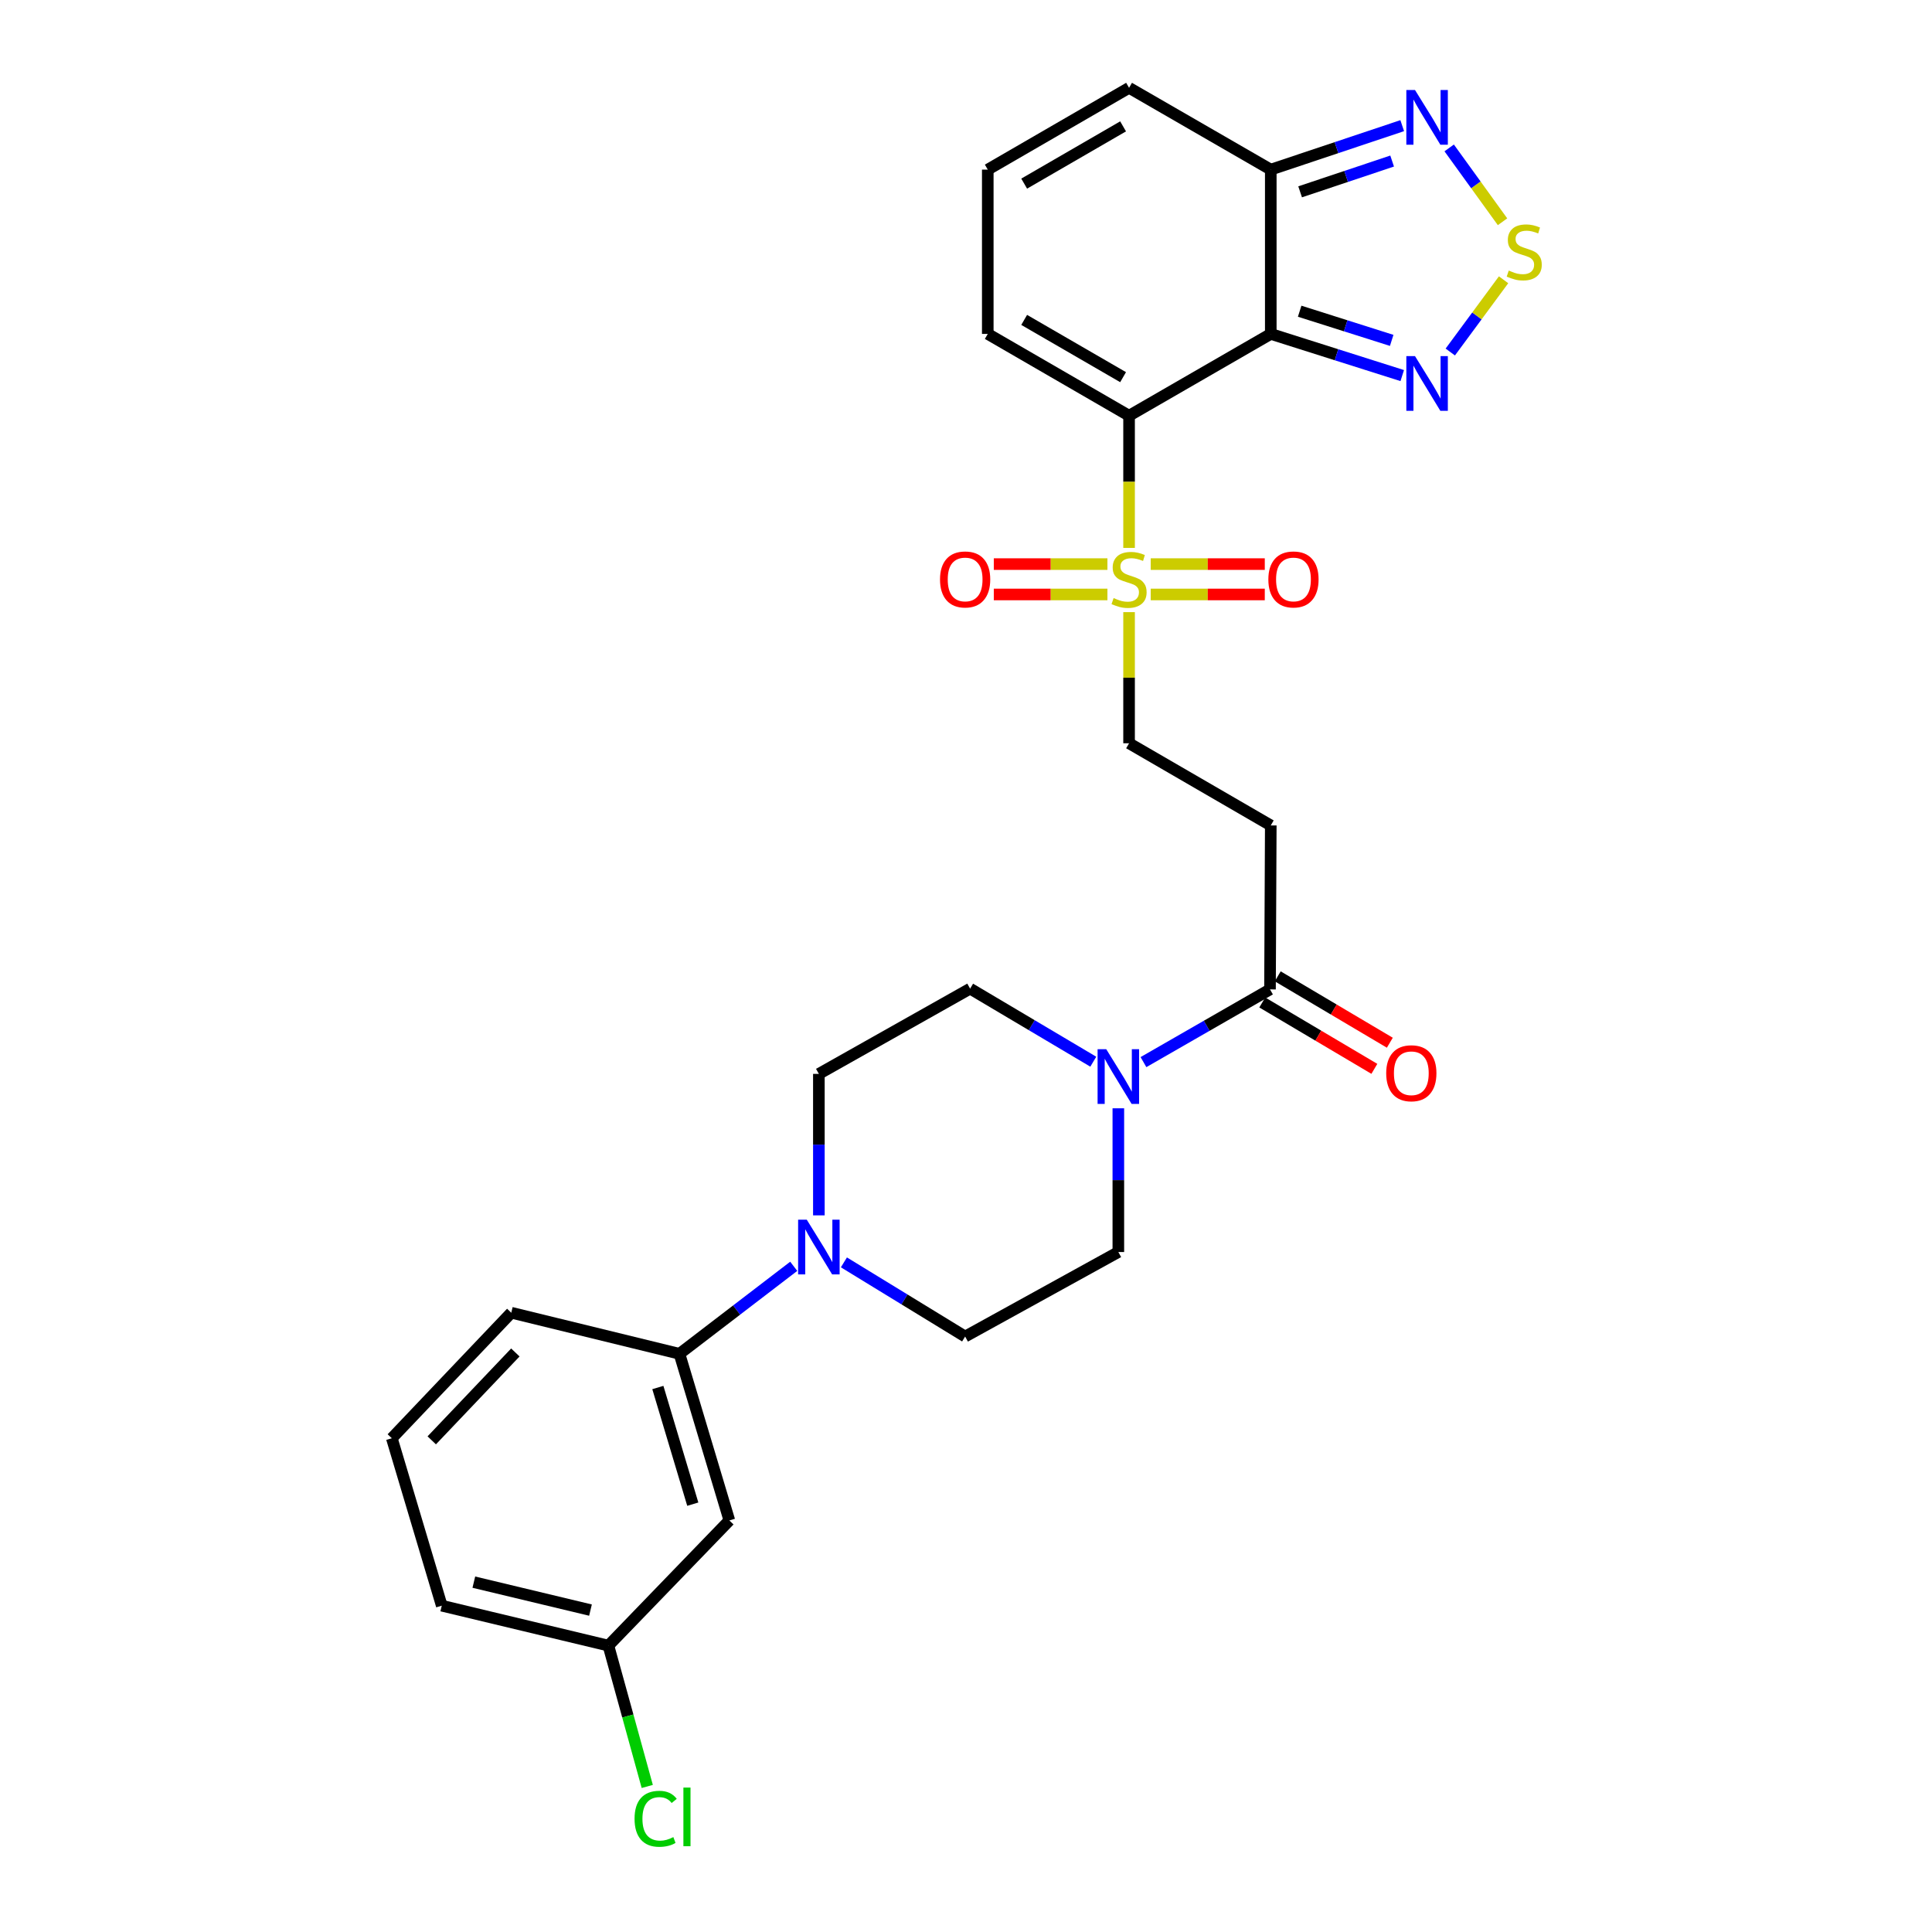 <?xml version='1.0' encoding='iso-8859-1'?>
<svg version='1.1' baseProfile='full'
              xmlns='http://www.w3.org/2000/svg'
                      xmlns:rdkit='http://www.rdkit.org/xml'
                      xmlns:xlink='http://www.w3.org/1999/xlink'
                  xml:space='preserve'
width='1000px' height='1000px' viewBox='0 0 1000 1000'>
<!-- END OF HEADER -->
<rect style='opacity:1.0;fill:#FFFFFF;stroke:none' width='1000' height='1000' x='0' y='0'> </rect>
<path class='bond-0' d='M 584.405,215.173 L 657.751,172.833' style='fill:none;fill-rule:evenodd;stroke:#000000;stroke-width:6px;stroke-linecap:butt;stroke-linejoin:miter;stroke-opacity:1' />
<path class='bond-1' d='M 584.405,215.173 L 584.405,249.386' style='fill:none;fill-rule:evenodd;stroke:#000000;stroke-width:6px;stroke-linecap:butt;stroke-linejoin:miter;stroke-opacity:1' />
<path class='bond-1' d='M 584.405,249.386 L 584.405,283.599' style='fill:none;fill-rule:evenodd;stroke:#CCCC00;stroke-width:6px;stroke-linecap:butt;stroke-linejoin:miter;stroke-opacity:1' />
<path class='bond-12' d='M 584.405,215.173 L 511.268,172.833' style='fill:none;fill-rule:evenodd;stroke:#000000;stroke-width:6px;stroke-linecap:butt;stroke-linejoin:miter;stroke-opacity:1' />
<path class='bond-12' d='M 581.309,195.22 L 530.113,165.582' style='fill:none;fill-rule:evenodd;stroke:#000000;stroke-width:6px;stroke-linecap:butt;stroke-linejoin:miter;stroke-opacity:1' />
<path class='bond-2' d='M 657.751,172.833 L 691.774,183.617' style='fill:none;fill-rule:evenodd;stroke:#000000;stroke-width:6px;stroke-linecap:butt;stroke-linejoin:miter;stroke-opacity:1' />
<path class='bond-2' d='M 691.774,183.617 L 725.797,194.401' style='fill:none;fill-rule:evenodd;stroke:#0000FF;stroke-width:6px;stroke-linecap:butt;stroke-linejoin:miter;stroke-opacity:1' />
<path class='bond-2' d='M 672.707,161.086 L 696.523,168.635' style='fill:none;fill-rule:evenodd;stroke:#000000;stroke-width:6px;stroke-linecap:butt;stroke-linejoin:miter;stroke-opacity:1' />
<path class='bond-2' d='M 696.523,168.635 L 720.339,176.184' style='fill:none;fill-rule:evenodd;stroke:#0000FF;stroke-width:6px;stroke-linecap:butt;stroke-linejoin:miter;stroke-opacity:1' />
<path class='bond-4' d='M 657.751,172.833 L 657.751,87.795' style='fill:none;fill-rule:evenodd;stroke:#000000;stroke-width:6px;stroke-linecap:butt;stroke-linejoin:miter;stroke-opacity:1' />
<path class='bond-11' d='M 584.405,316.838 L 584.405,350.777' style='fill:none;fill-rule:evenodd;stroke:#CCCC00;stroke-width:6px;stroke-linecap:butt;stroke-linejoin:miter;stroke-opacity:1' />
<path class='bond-11' d='M 584.405,350.777 L 584.405,384.717' style='fill:none;fill-rule:evenodd;stroke:#000000;stroke-width:6px;stroke-linecap:butt;stroke-linejoin:miter;stroke-opacity:1' />
<path class='bond-14' d='M 595.612,307.694 L 625.13,307.694' style='fill:none;fill-rule:evenodd;stroke:#CCCC00;stroke-width:6px;stroke-linecap:butt;stroke-linejoin:miter;stroke-opacity:1' />
<path class='bond-14' d='M 625.13,307.694 L 654.648,307.694' style='fill:none;fill-rule:evenodd;stroke:#FF0000;stroke-width:6px;stroke-linecap:butt;stroke-linejoin:miter;stroke-opacity:1' />
<path class='bond-14' d='M 595.612,291.977 L 625.13,291.977' style='fill:none;fill-rule:evenodd;stroke:#CCCC00;stroke-width:6px;stroke-linecap:butt;stroke-linejoin:miter;stroke-opacity:1' />
<path class='bond-14' d='M 625.13,291.977 L 654.648,291.977' style='fill:none;fill-rule:evenodd;stroke:#FF0000;stroke-width:6px;stroke-linecap:butt;stroke-linejoin:miter;stroke-opacity:1' />
<path class='bond-15' d='M 573.203,291.977 L 543.797,291.977' style='fill:none;fill-rule:evenodd;stroke:#CCCC00;stroke-width:6px;stroke-linecap:butt;stroke-linejoin:miter;stroke-opacity:1' />
<path class='bond-15' d='M 543.797,291.977 L 514.391,291.977' style='fill:none;fill-rule:evenodd;stroke:#FF0000;stroke-width:6px;stroke-linecap:butt;stroke-linejoin:miter;stroke-opacity:1' />
<path class='bond-15' d='M 573.203,307.694 L 543.797,307.694' style='fill:none;fill-rule:evenodd;stroke:#CCCC00;stroke-width:6px;stroke-linecap:butt;stroke-linejoin:miter;stroke-opacity:1' />
<path class='bond-15' d='M 543.797,307.694 L 514.391,307.694' style='fill:none;fill-rule:evenodd;stroke:#FF0000;stroke-width:6px;stroke-linecap:butt;stroke-linejoin:miter;stroke-opacity:1' />
<path class='bond-3' d='M 750.666,182.201 L 764.456,163.507' style='fill:none;fill-rule:evenodd;stroke:#0000FF;stroke-width:6px;stroke-linecap:butt;stroke-linejoin:miter;stroke-opacity:1' />
<path class='bond-3' d='M 764.456,163.507 L 778.245,144.813' style='fill:none;fill-rule:evenodd;stroke:#CCCC00;stroke-width:6px;stroke-linecap:butt;stroke-linejoin:miter;stroke-opacity:1' />
<path class='bond-29' d='M 777.71,114.781 L 763.903,95.672' style='fill:none;fill-rule:evenodd;stroke:#CCCC00;stroke-width:6px;stroke-linecap:butt;stroke-linejoin:miter;stroke-opacity:1' />
<path class='bond-29' d='M 763.903,95.672 L 750.095,76.562' style='fill:none;fill-rule:evenodd;stroke:#0000FF;stroke-width:6px;stroke-linecap:butt;stroke-linejoin:miter;stroke-opacity:1' />
<path class='bond-5' d='M 657.751,87.795 L 691.769,76.418' style='fill:none;fill-rule:evenodd;stroke:#000000;stroke-width:6px;stroke-linecap:butt;stroke-linejoin:miter;stroke-opacity:1' />
<path class='bond-5' d='M 691.769,76.418 L 725.787,65.04' style='fill:none;fill-rule:evenodd;stroke:#0000FF;stroke-width:6px;stroke-linecap:butt;stroke-linejoin:miter;stroke-opacity:1' />
<path class='bond-5' d='M 672.942,99.287 L 696.754,91.323' style='fill:none;fill-rule:evenodd;stroke:#000000;stroke-width:6px;stroke-linecap:butt;stroke-linejoin:miter;stroke-opacity:1' />
<path class='bond-5' d='M 696.754,91.323 L 720.566,83.359' style='fill:none;fill-rule:evenodd;stroke:#0000FF;stroke-width:6px;stroke-linecap:butt;stroke-linejoin:miter;stroke-opacity:1' />
<path class='bond-28' d='M 657.751,87.795 L 584.405,45.455' style='fill:none;fill-rule:evenodd;stroke:#000000;stroke-width:6px;stroke-linecap:butt;stroke-linejoin:miter;stroke-opacity:1' />
<path class='bond-6' d='M 591.855,549.749 L 624.602,530.931' style='fill:none;fill-rule:evenodd;stroke:#0000FF;stroke-width:6px;stroke-linecap:butt;stroke-linejoin:miter;stroke-opacity:1' />
<path class='bond-6' d='M 624.602,530.931 L 657.35,512.113' style='fill:none;fill-rule:evenodd;stroke:#000000;stroke-width:6px;stroke-linecap:butt;stroke-linejoin:miter;stroke-opacity:1' />
<path class='bond-18' d='M 565.881,549.529 L 534.008,530.624' style='fill:none;fill-rule:evenodd;stroke:#0000FF;stroke-width:6px;stroke-linecap:butt;stroke-linejoin:miter;stroke-opacity:1' />
<path class='bond-18' d='M 534.008,530.624 L 502.134,511.72' style='fill:none;fill-rule:evenodd;stroke:#000000;stroke-width:6px;stroke-linecap:butt;stroke-linejoin:miter;stroke-opacity:1' />
<path class='bond-19' d='M 578.851,573.652 L 578.851,610.85' style='fill:none;fill-rule:evenodd;stroke:#0000FF;stroke-width:6px;stroke-linecap:butt;stroke-linejoin:miter;stroke-opacity:1' />
<path class='bond-19' d='M 578.851,610.85 L 578.851,648.048' style='fill:none;fill-rule:evenodd;stroke:#000000;stroke-width:6px;stroke-linecap:butt;stroke-linejoin:miter;stroke-opacity:1' />
<path class='bond-7' d='M 436.804,653.4 L 468.177,672.593' style='fill:none;fill-rule:evenodd;stroke:#0000FF;stroke-width:6px;stroke-linecap:butt;stroke-linejoin:miter;stroke-opacity:1' />
<path class='bond-7' d='M 468.177,672.593 L 499.55,691.786' style='fill:none;fill-rule:evenodd;stroke:#000000;stroke-width:6px;stroke-linecap:butt;stroke-linejoin:miter;stroke-opacity:1' />
<path class='bond-10' d='M 410.833,655.438 L 381.26,678.087' style='fill:none;fill-rule:evenodd;stroke:#0000FF;stroke-width:6px;stroke-linecap:butt;stroke-linejoin:miter;stroke-opacity:1' />
<path class='bond-10' d='M 381.26,678.087 L 351.687,700.736' style='fill:none;fill-rule:evenodd;stroke:#000000;stroke-width:6px;stroke-linecap:butt;stroke-linejoin:miter;stroke-opacity:1' />
<path class='bond-30' d='M 423.846,629.072 L 423.846,592.457' style='fill:none;fill-rule:evenodd;stroke:#0000FF;stroke-width:6px;stroke-linecap:butt;stroke-linejoin:miter;stroke-opacity:1' />
<path class='bond-30' d='M 423.846,592.457 L 423.846,555.841' style='fill:none;fill-rule:evenodd;stroke:#000000;stroke-width:6px;stroke-linecap:butt;stroke-linejoin:miter;stroke-opacity:1' />
<path class='bond-8' d='M 657.35,512.113 L 657.751,427.241' style='fill:none;fill-rule:evenodd;stroke:#000000;stroke-width:6px;stroke-linecap:butt;stroke-linejoin:miter;stroke-opacity:1' />
<path class='bond-22' d='M 653.345,518.875 L 682.355,536.055' style='fill:none;fill-rule:evenodd;stroke:#000000;stroke-width:6px;stroke-linecap:butt;stroke-linejoin:miter;stroke-opacity:1' />
<path class='bond-22' d='M 682.355,536.055 L 711.366,553.235' style='fill:none;fill-rule:evenodd;stroke:#FF0000;stroke-width:6px;stroke-linecap:butt;stroke-linejoin:miter;stroke-opacity:1' />
<path class='bond-22' d='M 661.354,505.351 L 690.364,522.531' style='fill:none;fill-rule:evenodd;stroke:#000000;stroke-width:6px;stroke-linecap:butt;stroke-linejoin:miter;stroke-opacity:1' />
<path class='bond-22' d='M 690.364,522.531 L 719.374,539.712' style='fill:none;fill-rule:evenodd;stroke:#FF0000;stroke-width:6px;stroke-linecap:butt;stroke-linejoin:miter;stroke-opacity:1' />
<path class='bond-9' d='M 657.751,427.241 L 584.405,384.717' style='fill:none;fill-rule:evenodd;stroke:#000000;stroke-width:6px;stroke-linecap:butt;stroke-linejoin:miter;stroke-opacity:1' />
<path class='bond-13' d='M 351.687,700.736 L 377.515,786.979' style='fill:none;fill-rule:evenodd;stroke:#000000;stroke-width:6px;stroke-linecap:butt;stroke-linejoin:miter;stroke-opacity:1' />
<path class='bond-13' d='M 340.505,718.181 L 358.584,778.552' style='fill:none;fill-rule:evenodd;stroke:#000000;stroke-width:6px;stroke-linecap:butt;stroke-linejoin:miter;stroke-opacity:1' />
<path class='bond-25' d='M 351.687,700.736 L 264.631,679.456' style='fill:none;fill-rule:evenodd;stroke:#000000;stroke-width:6px;stroke-linecap:butt;stroke-linejoin:miter;stroke-opacity:1' />
<path class='bond-16' d='M 511.268,172.833 L 511.268,87.795' style='fill:none;fill-rule:evenodd;stroke:#000000;stroke-width:6px;stroke-linecap:butt;stroke-linejoin:miter;stroke-opacity:1' />
<path class='bond-23' d='M 377.515,786.979 L 314.909,851.768' style='fill:none;fill-rule:evenodd;stroke:#000000;stroke-width:6px;stroke-linecap:butt;stroke-linejoin:miter;stroke-opacity:1' />
<path class='bond-17' d='M 511.268,87.795 L 584.405,45.455' style='fill:none;fill-rule:evenodd;stroke:#000000;stroke-width:6px;stroke-linecap:butt;stroke-linejoin:miter;stroke-opacity:1' />
<path class='bond-17' d='M 530.113,95.046 L 581.309,65.408' style='fill:none;fill-rule:evenodd;stroke:#000000;stroke-width:6px;stroke-linecap:butt;stroke-linejoin:miter;stroke-opacity:1' />
<path class='bond-21' d='M 502.134,511.72 L 423.846,555.841' style='fill:none;fill-rule:evenodd;stroke:#000000;stroke-width:6px;stroke-linecap:butt;stroke-linejoin:miter;stroke-opacity:1' />
<path class='bond-20' d='M 578.851,648.048 L 499.55,691.786' style='fill:none;fill-rule:evenodd;stroke:#000000;stroke-width:6px;stroke-linecap:butt;stroke-linejoin:miter;stroke-opacity:1' />
<path class='bond-24' d='M 314.909,851.768 L 324.964,888.215' style='fill:none;fill-rule:evenodd;stroke:#000000;stroke-width:6px;stroke-linecap:butt;stroke-linejoin:miter;stroke-opacity:1' />
<path class='bond-24' d='M 324.964,888.215 L 335.019,924.662' style='fill:none;fill-rule:evenodd;stroke:#00CC00;stroke-width:6px;stroke-linecap:butt;stroke-linejoin:miter;stroke-opacity:1' />
<path class='bond-31' d='M 314.909,851.768 L 228.657,831.1' style='fill:none;fill-rule:evenodd;stroke:#000000;stroke-width:6px;stroke-linecap:butt;stroke-linejoin:miter;stroke-opacity:1' />
<path class='bond-31' d='M 305.633,833.384 L 245.257,818.916' style='fill:none;fill-rule:evenodd;stroke:#000000;stroke-width:6px;stroke-linecap:butt;stroke-linejoin:miter;stroke-opacity:1' />
<path class='bond-26' d='M 264.631,679.456 L 202.811,744.438' style='fill:none;fill-rule:evenodd;stroke:#000000;stroke-width:6px;stroke-linecap:butt;stroke-linejoin:miter;stroke-opacity:1' />
<path class='bond-26' d='M 266.745,700.037 L 223.471,745.524' style='fill:none;fill-rule:evenodd;stroke:#000000;stroke-width:6px;stroke-linecap:butt;stroke-linejoin:miter;stroke-opacity:1' />
<path class='bond-27' d='M 202.811,744.438 L 228.657,831.1' style='fill:none;fill-rule:evenodd;stroke:#000000;stroke-width:6px;stroke-linecap:butt;stroke-linejoin:miter;stroke-opacity:1' />
<path  class='atom-2' d='M 576.405 309.556
Q 576.725 309.676, 578.045 310.236
Q 579.365 310.796, 580.805 311.156
Q 582.285 311.476, 583.725 311.476
Q 586.405 311.476, 587.965 310.196
Q 589.525 308.876, 589.525 306.596
Q 589.525 305.036, 588.725 304.076
Q 587.965 303.116, 586.765 302.596
Q 585.565 302.076, 583.565 301.476
Q 581.045 300.716, 579.525 299.996
Q 578.045 299.276, 576.965 297.756
Q 575.925 296.236, 575.925 293.676
Q 575.925 290.116, 578.325 287.916
Q 580.765 285.716, 585.565 285.716
Q 588.845 285.716, 592.565 287.276
L 591.645 290.356
Q 588.245 288.956, 585.685 288.956
Q 582.925 288.956, 581.405 290.116
Q 579.885 291.236, 579.925 293.196
Q 579.925 294.716, 580.685 295.636
Q 581.485 296.556, 582.605 297.076
Q 583.765 297.596, 585.685 298.196
Q 588.245 298.996, 589.765 299.796
Q 591.285 300.596, 592.365 302.236
Q 593.485 303.836, 593.485 306.596
Q 593.485 310.516, 590.845 312.636
Q 588.245 314.716, 583.885 314.716
Q 581.365 314.716, 579.445 314.156
Q 577.565 313.636, 575.325 312.716
L 576.405 309.556
' fill='#CCCC00'/>
<path  class='atom-3' d='M 732.399 184.318
L 741.679 199.318
Q 742.599 200.798, 744.079 203.478
Q 745.559 206.158, 745.639 206.318
L 745.639 184.318
L 749.399 184.318
L 749.399 212.638
L 745.519 212.638
L 735.559 196.238
Q 734.399 194.318, 733.159 192.118
Q 731.959 189.918, 731.599 189.238
L 731.599 212.638
L 727.919 212.638
L 727.919 184.318
L 732.399 184.318
' fill='#0000FF'/>
<path  class='atom-4' d='M 780.937 140.038
Q 781.257 140.158, 782.577 140.718
Q 783.897 141.278, 785.337 141.638
Q 786.817 141.958, 788.257 141.958
Q 790.937 141.958, 792.497 140.678
Q 794.057 139.358, 794.057 137.078
Q 794.057 135.518, 793.257 134.558
Q 792.497 133.598, 791.297 133.078
Q 790.097 132.558, 788.097 131.958
Q 785.577 131.198, 784.057 130.478
Q 782.577 129.758, 781.497 128.238
Q 780.457 126.718, 780.457 124.158
Q 780.457 120.598, 782.857 118.398
Q 785.297 116.198, 790.097 116.198
Q 793.377 116.198, 797.097 117.758
L 796.177 120.838
Q 792.777 119.438, 790.217 119.438
Q 787.457 119.438, 785.937 120.598
Q 784.417 121.718, 784.457 123.678
Q 784.457 125.198, 785.217 126.118
Q 786.017 127.038, 787.137 127.558
Q 788.297 128.078, 790.217 128.678
Q 792.777 129.478, 794.297 130.278
Q 795.817 131.078, 796.897 132.718
Q 798.017 134.318, 798.017 137.078
Q 798.017 140.998, 795.377 143.118
Q 792.777 145.198, 788.417 145.198
Q 785.897 145.198, 783.977 144.638
Q 782.097 144.118, 779.857 143.198
L 780.937 140.038
' fill='#CCCC00'/>
<path  class='atom-6' d='M 732.399 46.575
L 741.679 61.575
Q 742.599 63.055, 744.079 65.735
Q 745.559 68.415, 745.639 68.575
L 745.639 46.575
L 749.399 46.575
L 749.399 74.895
L 745.519 74.895
L 735.559 58.495
Q 734.399 56.575, 733.159 54.375
Q 731.959 52.175, 731.599 51.495
L 731.599 74.895
L 727.919 74.895
L 727.919 46.575
L 732.399 46.575
' fill='#0000FF'/>
<path  class='atom-7' d='M 572.591 543.061
L 581.871 558.061
Q 582.791 559.541, 584.271 562.221
Q 585.751 564.901, 585.831 565.061
L 585.831 543.061
L 589.591 543.061
L 589.591 571.381
L 585.711 571.381
L 575.751 554.981
Q 574.591 553.061, 573.351 550.861
Q 572.151 548.661, 571.791 547.981
L 571.791 571.381
L 568.111 571.381
L 568.111 543.061
L 572.591 543.061
' fill='#0000FF'/>
<path  class='atom-8' d='M 417.586 631.313
L 426.866 646.313
Q 427.786 647.793, 429.266 650.473
Q 430.746 653.153, 430.826 653.313
L 430.826 631.313
L 434.586 631.313
L 434.586 659.633
L 430.706 659.633
L 420.746 643.233
Q 419.586 641.313, 418.346 639.113
Q 417.146 636.913, 416.786 636.233
L 416.786 659.633
L 413.106 659.633
L 413.106 631.313
L 417.586 631.313
' fill='#0000FF'/>
<path  class='atom-15' d='M 656.495 299.916
Q 656.495 293.116, 659.855 289.316
Q 663.215 285.516, 669.495 285.516
Q 675.775 285.516, 679.135 289.316
Q 682.495 293.116, 682.495 299.916
Q 682.495 306.796, 679.095 310.716
Q 675.695 314.596, 669.495 314.596
Q 663.255 314.596, 659.855 310.716
Q 656.495 306.836, 656.495 299.916
M 669.495 311.396
Q 673.815 311.396, 676.135 308.516
Q 678.495 305.596, 678.495 299.916
Q 678.495 294.356, 676.135 291.556
Q 673.815 288.716, 669.495 288.716
Q 665.175 288.716, 662.815 291.516
Q 660.495 294.316, 660.495 299.916
Q 660.495 305.636, 662.815 308.516
Q 665.175 311.396, 669.495 311.396
' fill='#FF0000'/>
<path  class='atom-16' d='M 486.55 299.916
Q 486.55 293.116, 489.91 289.316
Q 493.27 285.516, 499.55 285.516
Q 505.83 285.516, 509.19 289.316
Q 512.55 293.116, 512.55 299.916
Q 512.55 306.796, 509.15 310.716
Q 505.75 314.596, 499.55 314.596
Q 493.31 314.596, 489.91 310.716
Q 486.55 306.836, 486.55 299.916
M 499.55 311.396
Q 503.87 311.396, 506.19 308.516
Q 508.55 305.596, 508.55 299.916
Q 508.55 294.356, 506.19 291.556
Q 503.87 288.716, 499.55 288.716
Q 495.23 288.716, 492.87 291.516
Q 490.55 294.316, 490.55 299.916
Q 490.55 305.636, 492.87 308.516
Q 495.23 311.396, 499.55 311.396
' fill='#FF0000'/>
<path  class='atom-23' d='M 717.495 555.511
Q 717.495 548.711, 720.855 544.911
Q 724.215 541.111, 730.495 541.111
Q 736.775 541.111, 740.135 544.911
Q 743.495 548.711, 743.495 555.511
Q 743.495 562.391, 740.095 566.311
Q 736.695 570.191, 730.495 570.191
Q 724.255 570.191, 720.855 566.311
Q 717.495 562.431, 717.495 555.511
M 730.495 566.991
Q 734.815 566.991, 737.135 564.111
Q 739.495 561.191, 739.495 555.511
Q 739.495 549.951, 737.135 547.151
Q 734.815 544.311, 730.495 544.311
Q 726.175 544.311, 723.815 547.111
Q 721.495 549.911, 721.495 555.511
Q 721.495 561.231, 723.815 564.111
Q 726.175 566.991, 730.495 566.991
' fill='#FF0000'/>
<path  class='atom-25' d='M 328.446 941.402
Q 328.446 934.362, 331.726 930.682
Q 335.046 926.962, 341.326 926.962
Q 347.166 926.962, 350.286 931.082
L 347.646 933.242
Q 345.366 930.242, 341.326 930.242
Q 337.046 930.242, 334.766 933.122
Q 332.526 935.962, 332.526 941.402
Q 332.526 947.002, 334.846 949.882
Q 337.206 952.762, 341.766 952.762
Q 344.886 952.762, 348.526 950.882
L 349.646 953.882
Q 348.166 954.842, 345.926 955.402
Q 343.686 955.962, 341.206 955.962
Q 335.046 955.962, 331.726 952.202
Q 328.446 948.442, 328.446 941.402
' fill='#00CC00'/>
<path  class='atom-25' d='M 353.726 925.242
L 357.406 925.242
L 357.406 955.602
L 353.726 955.602
L 353.726 925.242
' fill='#00CC00'/>
</svg>
